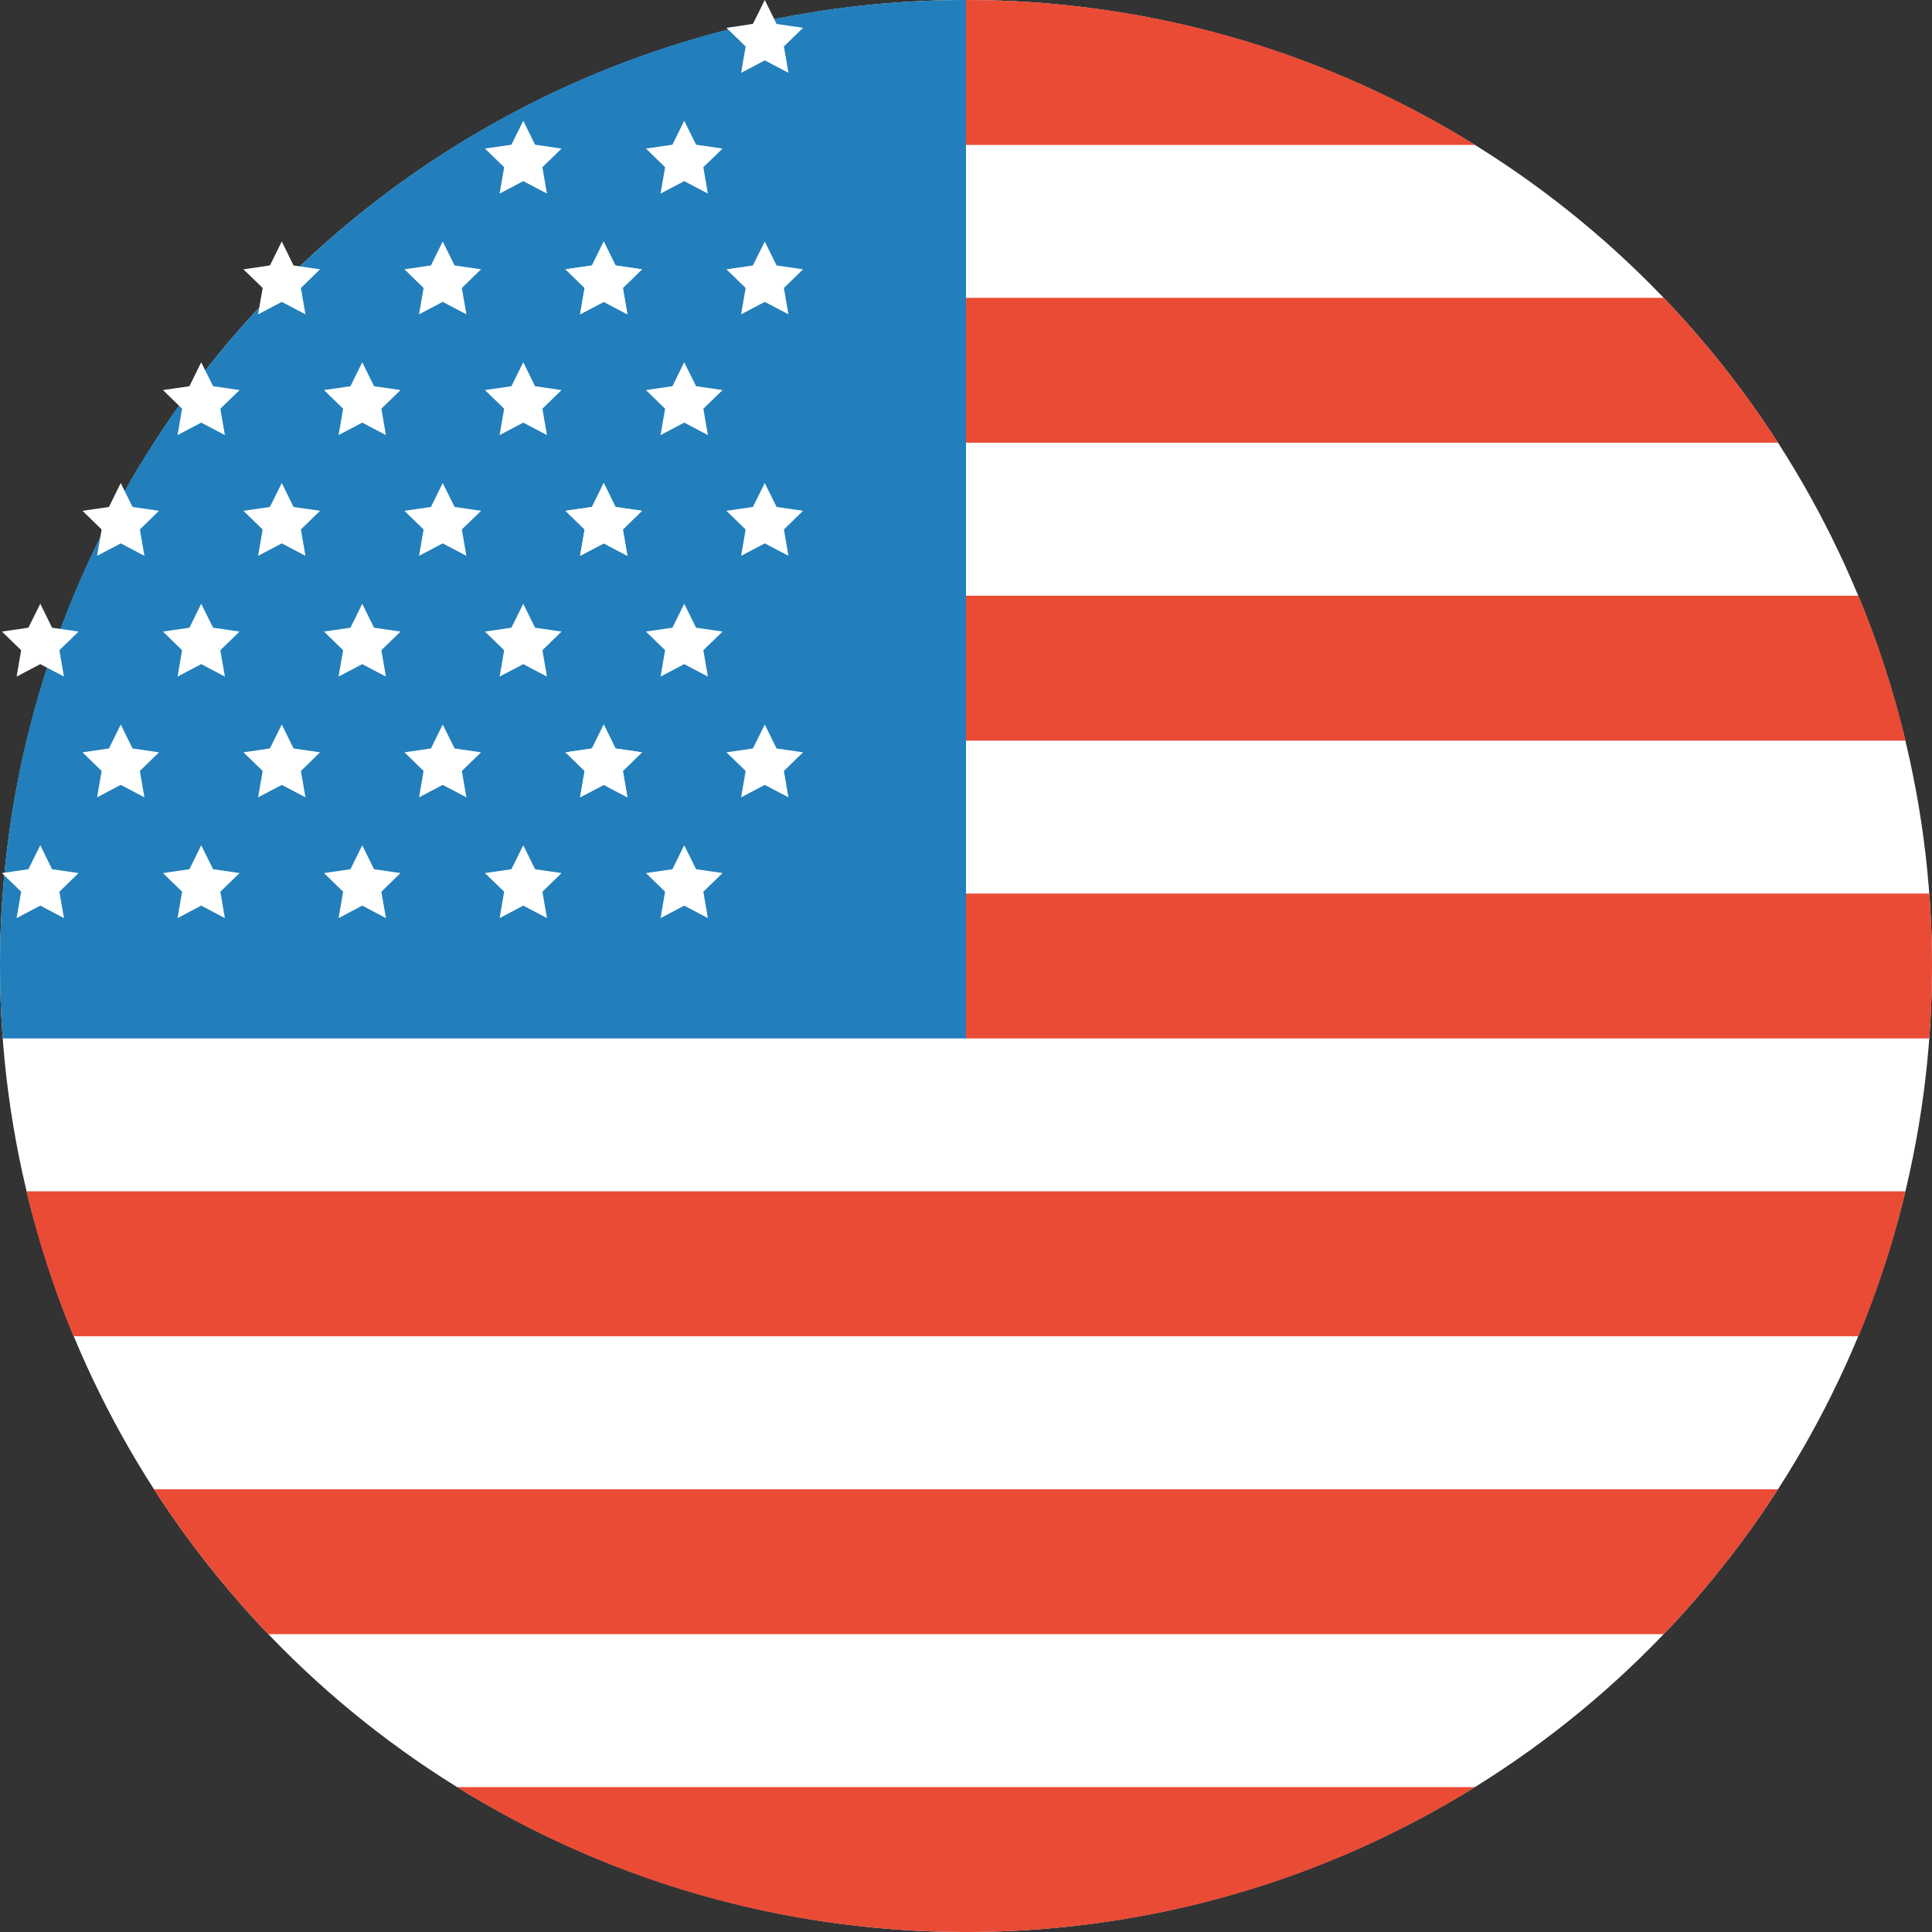 <?xml version="1.0" encoding="UTF-8"?>
<svg width="20px" height="20px" viewBox="0 0 20 20" version="1.1" xmlns="http://www.w3.org/2000/svg" xmlns:xlink="http://www.w3.org/1999/xlink">
    <rect x="0" y="0" width="20" height="20" fill="#333333" stroke="none"/>
    <!-- Generator: sketchtool 49.3 (51167) - http://www.bohemiancoding.com/sketch -->
    <title>E815FB95-6DD3-410C-9C52-A26F738B216A</title>
    <desc>Created with sketchtool.</desc>
    <defs></defs>
    <g id="Desktop" stroke="none" stroke-width="1" fill="none" fill-rule="evenodd">
        <g id="0.0-ui-guide" transform="t(-1188, -684)">
            <g id="language-select-droplist" transform="t(0, 618)">
                <g id="language" transform="t(1172, 38)">
                    <g id="language-flag/usa" transform="t(16, 28)">
                        <g id="USA--United-States-of-America">
                            <circle id="Combined-Shape" fill="#FFFFFF" cx="10" cy="10" r="10"></circle>
                            <path d="M15.27,1.5 L10,1.5 L10,0 C11.934,9.0521795e-16 13.74,0.549 15.27,1.5 Z M17.222,3.083 C17.663,3.543 18.06,4.046 18.407,4.583 L10,4.583 L10,3.083 L17.222,3.083 Z M19.239,6.167 C19.439,6.649 19.603,7.15 19.726,7.667 L10,7.667 L10,6.167 L19.239,6.167 Z M19.972,9.25 C19.991,9.498 20,9.748 20,10 C20,10.252 19.991,10.502 19.972,10.75 L10,10.75 L10,9.25 L19.972,9.25 Z M0.274,12.333 L19.726,12.333 C19.603,12.85 19.439,13.351 19.239,13.833 L0.761,13.833 C0.561,13.351 0.397,12.85 0.274,12.333 Z M1.593,15.417 L18.407,15.417 C18.06,15.954 17.663,16.456 17.222,16.917 L2.778,16.917 C2.337,16.456 1.94,15.954 1.593,15.417 Z M4.73,18.5 L15.27,18.5 C13.748,19.446 11.952,19.995 10.029,20 L9.971,20 C8.048,19.995 6.252,19.446 4.73,18.5 Z" id="Combined-Shape" fill="#E94B35"></path>
                            <path d="M10,0 L10,10.75 L0.028,10.75 C0.009,10.502 0,10.252 0,10 C0,4.477 4.477,0 10,0 Z" id="Combined-Shape" fill="#227FBB"></path>
                            <g id="Group-3" transform="t(0.833, 0.417)" fill="#FFFFFF">
                                <polygon id="Star-55" points="7.083 1.875 6.838 2.004 6.885 1.731 6.687 1.538 6.961 1.498 7.083 1.25 7.206 1.498 7.48 1.538 7.281 1.731 7.328 2.004"></polygon>
                                <polygon id="Star-55" points="5.417 1.875 5.172 2.004 5.219 1.731 5.02 1.538 5.294 1.498 5.417 1.25 5.539 1.498 5.813 1.538 5.615 1.731 5.662 2.004"></polygon>
                                <polygon id="Star-55" points="7.917 0.625 7.672 0.754 7.719 0.481 7.52 0.288 7.794 0.248 7.917 0 8.039 0.248 8.313 0.288 8.115 0.481 8.162 0.754"></polygon>
                                <polygon id="Star-55" points="2.917 3.125 2.672 3.254 2.719 2.981 2.52 2.788 2.794 2.748 2.917 2.5 3.039 2.748 3.313 2.788 3.115 2.981 3.162 3.254"></polygon>
                                <polygon id="Star-55" points="4.583 3.125 4.338 3.254 4.385 2.981 4.187 2.788 4.461 2.748 4.583 2.5 4.706 2.748 4.98 2.788 4.781 2.981 4.828 3.254"></polygon>
                                <polygon id="Star-55" points="6.25 3.125 6.005 3.254 6.052 2.981 5.854 2.788 6.128 2.748 6.25 2.5 6.372 2.748 6.646 2.788 6.448 2.981 6.495 3.254"></polygon>
                                <polygon id="Star-55" points="6.25 3.125 6.005 3.254 6.052 2.981 5.854 2.788 6.128 2.748 6.25 2.5 6.372 2.748 6.646 2.788 6.448 2.981 6.495 3.254"></polygon>
                                <polygon id="Star-55" points="7.083 4.375 6.838 4.504 6.885 4.231 6.687 4.038 6.961 3.998 7.083 3.75 7.206 3.998 7.48 4.038 7.281 4.231 7.328 4.504"></polygon>
                                <polygon id="Star-55" points="2.083 4.375 1.838 4.504 1.885 4.231 1.687 4.038 1.961 3.998 2.083 3.75 2.206 3.998 2.48 4.038 2.281 4.231 2.328 4.504"></polygon>
                                <polygon id="Star-55" points="3.75 4.375 3.505 4.504 3.552 4.231 3.354 4.038 3.628 3.998 3.75 3.75 3.872 3.998 4.146 4.038 3.948 4.231 3.995 4.504"></polygon>
                                <polygon id="Star-55" points="5.417 4.375 5.172 4.504 5.219 4.231 5.02 4.038 5.294 3.998 5.417 3.75 5.539 3.998 5.813 4.038 5.615 4.231 5.662 4.504"></polygon>
                                <polygon id="Star-55" points="7.917 3.125 7.672 3.254 7.719 2.981 7.52 2.788 7.794 2.748 7.917 2.5 8.039 2.748 8.313 2.788 8.115 2.981 8.162 3.254"></polygon>
                                <polygon id="Star-55" points="1.25 5.625 1.005 5.754 1.052 5.481 0.854 5.288 1.128 5.248 1.25 5 1.372 5.248 1.646 5.288 1.448 5.481 1.495 5.754"></polygon>
                                <polygon id="Star-55" points="2.917 5.625 2.672 5.754 2.719 5.481 2.52 5.288 2.794 5.248 2.917 5 3.039 5.248 3.313 5.288 3.115 5.481 3.162 5.754"></polygon>
                                <polygon id="Star-55" points="4.583 5.625 4.338 5.754 4.385 5.481 4.187 5.288 4.461 5.248 4.583 5 4.706 5.248 4.98 5.288 4.781 5.481 4.828 5.754"></polygon>
                                <polygon id="Star-55" points="6.25 5.625 6.005 5.754 6.052 5.481 5.854 5.288 6.128 5.248 6.25 5 6.372 5.248 6.646 5.288 6.448 5.481 6.495 5.754"></polygon>
                                <polygon id="Star-55" points="6.25 5.625 6.005 5.754 6.052 5.481 5.854 5.288 6.128 5.248 6.25 5 6.372 5.248 6.646 5.288 6.448 5.481 6.495 5.754"></polygon>
                                <polygon id="Star-55" points="7.083 6.875 6.838 7.004 6.885 6.731 6.687 6.538 6.961 6.498 7.083 6.25 7.206 6.498 7.48 6.538 7.281 6.731 7.328 7.004"></polygon>
                                <polygon id="Star-55" points="0.417 6.875 0.172 7.004 0.219 6.731 0.02 6.538 0.294 6.498 0.417 6.25 0.539 6.498 0.813 6.538 0.615 6.731 0.662 7.004"></polygon>
                                <polygon id="Star-55" points="2.083 6.875 1.838 7.004 1.885 6.731 1.687 6.538 1.961 6.498 2.083 6.25 2.206 6.498 2.48 6.538 2.281 6.731 2.328 7.004"></polygon>
                                <polygon id="Star-55" points="3.75 6.875 3.505 7.004 3.552 6.731 3.354 6.538 3.628 6.498 3.75 6.25 3.872 6.498 4.146 6.538 3.948 6.731 3.995 7.004"></polygon>
                                <polygon id="Star-55" points="5.417 6.875 5.172 7.004 5.219 6.731 5.02 6.538 5.294 6.498 5.417 6.25 5.539 6.498 5.813 6.538 5.615 6.731 5.662 7.004"></polygon>
                                <polygon id="Star-55" points="7.917 5.625 7.672 5.754 7.719 5.481 7.52 5.288 7.794 5.248 7.917 5 8.039 5.248 8.313 5.288 8.115 5.481 8.162 5.754"></polygon>
                                <polygon id="Star-55" points="1.25 8.125 1.005 8.254 1.052 7.981 0.854 7.788 1.128 7.748 1.25 7.5 1.372 7.748 1.646 7.788 1.448 7.981 1.495 8.254"></polygon>
                                <polygon id="Star-55" points="2.917 8.125 2.672 8.254 2.719 7.981 2.52 7.788 2.794 7.748 2.917 7.5 3.039 7.748 3.313 7.788 3.115 7.981 3.162 8.254"></polygon>
                                <polygon id="Star-55" points="4.583 8.125 4.338 8.254 4.385 7.981 4.187 7.788 4.461 7.748 4.583 7.5 4.706 7.748 4.98 7.788 4.781 7.981 4.828 8.254"></polygon>
                                <polygon id="Star-55" points="6.25 8.125 6.005 8.254 6.052 7.981 5.854 7.788 6.128 7.748 6.25 7.5 6.372 7.748 6.646 7.788 6.448 7.981 6.495 8.254"></polygon>
                                <polygon id="Star-55" points="6.25 8.125 6.005 8.254 6.052 7.981 5.854 7.788 6.128 7.748 6.25 7.5 6.372 7.748 6.646 7.788 6.448 7.981 6.495 8.254"></polygon>
                                <polygon id="Star-55" points="7.083 9.375 6.838 9.504 6.885 9.231 6.687 9.038 6.961 8.998 7.083 8.75 7.206 8.998 7.48 9.038 7.281 9.231 7.328 9.504"></polygon>
                                <polygon id="Star-55" points="0.417 9.375 0.172 9.504 0.219 9.231 0.02 9.038 0.294 8.998 0.417 8.75 0.539 8.998 0.813 9.038 0.615 9.231 0.662 9.504"></polygon>
                                <polygon id="Star-55" points="2.083 9.375 1.838 9.504 1.885 9.231 1.687 9.038 1.961 8.998 2.083 8.75 2.206 8.998 2.48 9.038 2.281 9.231 2.328 9.504"></polygon>
                                <polygon id="Star-55" points="3.75 9.375 3.505 9.504 3.552 9.231 3.354 9.038 3.628 8.998 3.75 8.75 3.872 8.998 4.146 9.038 3.948 9.231 3.995 9.504"></polygon>
                                <polygon id="Star-55" points="5.417 9.375 5.172 9.504 5.219 9.231 5.02 9.038 5.294 8.998 5.417 8.75 5.539 8.998 5.813 9.038 5.615 9.231 5.662 9.504"></polygon>
                                <polygon id="Star-55" points="7.917 8.125 7.672 8.254 7.719 7.981 7.52 7.788 7.794 7.748 7.917 7.5 8.039 7.748 8.313 7.788 8.115 7.981 8.162 8.254"></polygon>
                            </g>
                        </g>
                    </g>
                </g>
            </g>
        </g>
    </g>
</svg>
